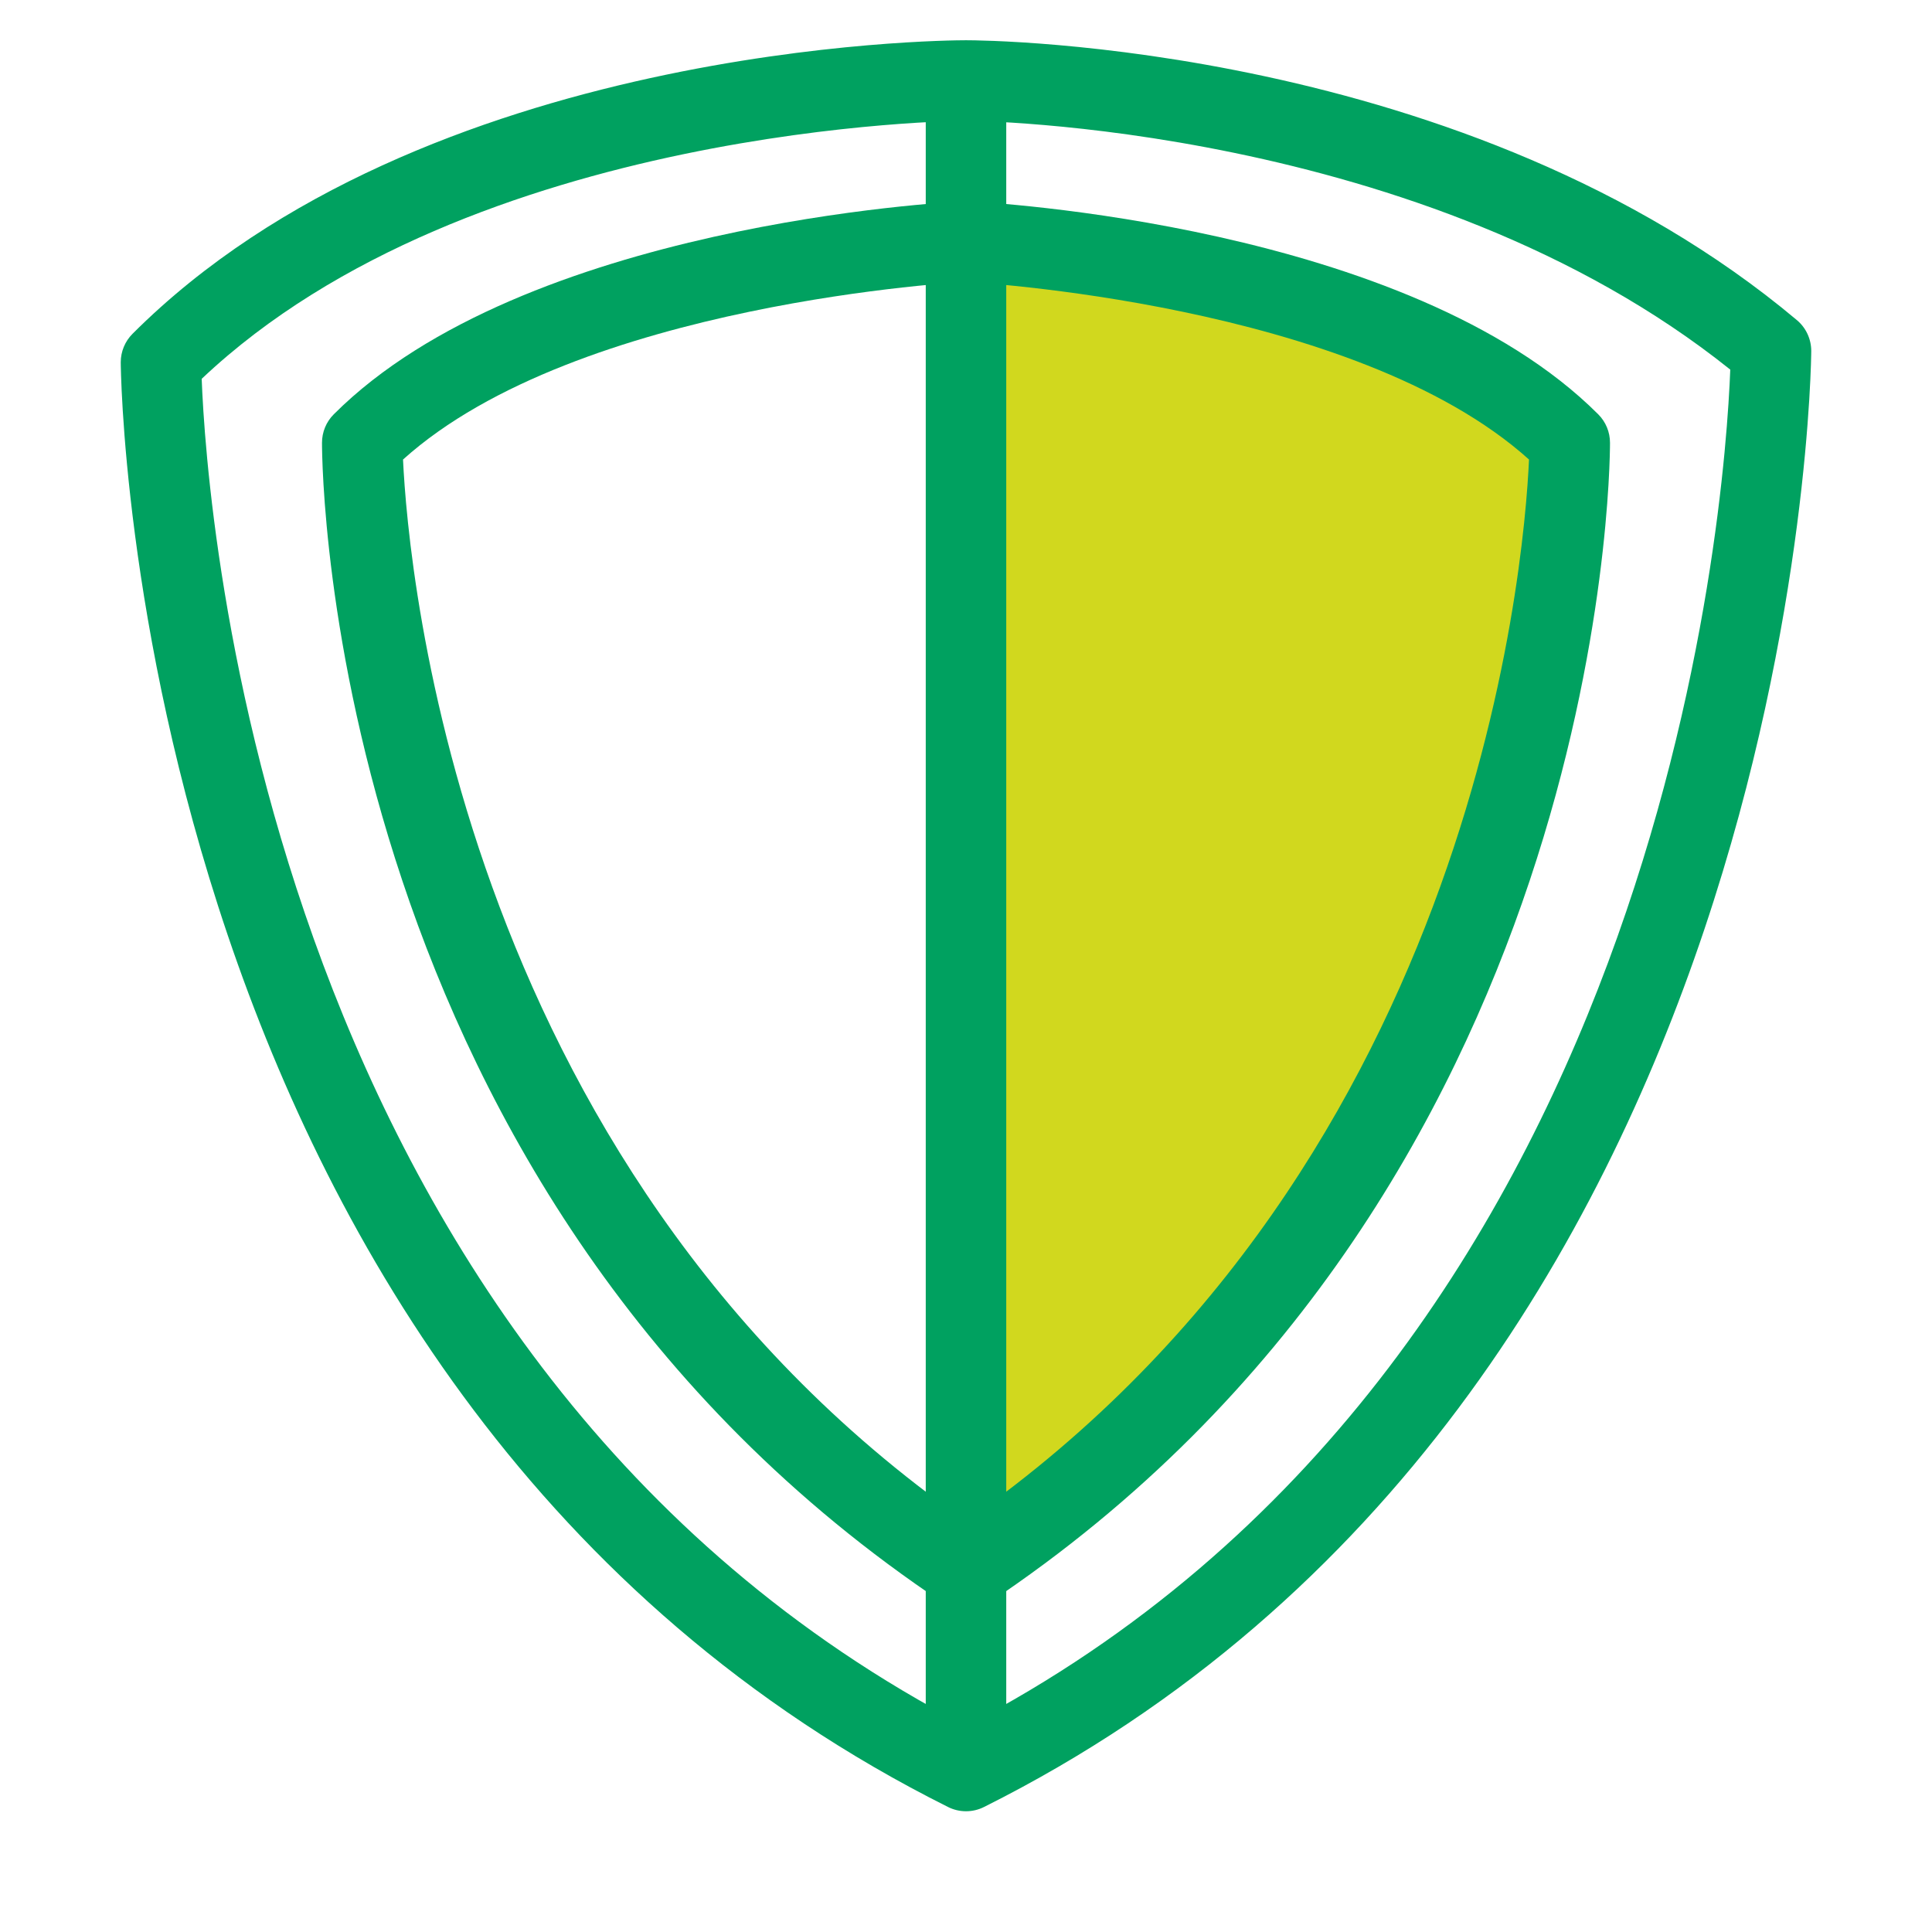 <?xml version="1.0" encoding="UTF-8"?>
<svg width="48px" height="48px" viewBox="0 0 48 48" version="1.1" xmlns="http://www.w3.org/2000/svg" xmlns:xlink="http://www.w3.org/1999/xlink">
    <title>Aankoopverzekering</title>
    <defs>
        <polygon id="path-1" points="0 48 48 48 48 0 0 0"></polygon>
    </defs>
    <g id="Pakketten" stroke="none" stroke-width="1" fill="none" fill-rule="evenodd">
        <g id="-" transform="translate(-239, -1)">
            <g id="Aankoopverzekering" transform="translate(239, 1)">
                <path d="M5.011,9.412 C5.133,12.635 6.606,33.836 24,42.878 C41.337,33.862 42.857,12.593 42.988,9.183 C35.356,3.072 24.115,3 24,3 C23.876,3 11.702,3.085 5.011,9.412 M24,45 C23.847,45 23.694,44.965 23.553,44.894 C3.236,34.735 3,9.256 3,9 C3,8.734 3.106,8.48 3.293,8.293 C10.503,1.083 23.452,1 24,1 C24.505,1 36.458,1.079 44.644,7.954 C44.869,8.143 45,8.424 45,8.72 C45,8.978 44.765,34.735 24.448,44.894 C24.307,44.965 24.154,45 24,45" id="Fill-1" fill="#00A160"></path>
                <path d="M23.445,39.832 C8.175,29.652 8,11.757 8,11 C8,10.734 8.105,10.48 8.293,10.293 C13.011,5.574 23.507,5.022 23.952,5.001 L24.048,6.999 C23.949,7.004 14.349,7.511 10.013,11.417 C10.14,14.133 11.438,29.424 24.554,38.168 L23.445,39.832 Z" id="Fill-3" fill="#00A160"></path>
                <path d="M24,6 C24,6 34.5,6.5 39,11 C39,11 39,29 24,39" id="Fill-5" fill="#D1D81E"></path>
                <path d="M24.555,39.832 L23.446,38.168 C36.587,29.407 37.865,14.132 37.988,11.417 C33.651,7.511 24.051,7.004 23.952,6.999 L24.048,5.001 C24.493,5.022 34.989,5.574 39.707,10.293 C39.895,10.48 40,10.734 40,11 C40,11.757 39.825,29.652 24.555,39.832" id="Fill-7" fill="#00A160"></path>
                <mask id="mask-2" fill="white">
                    <use xlink:href="#path-1"></use>
                </mask>
                <g id="Clip-10"></g>
                <polygon id="Fill-9" fill="#00A160" mask="url(#mask-2)" points="23 44 25 44 25 2 23 2"></polygon>
                <polygon id="Fill-11" mask="url(#mask-2)" points="0 48 48 48 48 0 0 0"></polygon>
            </g>
        </g>
    </g>
</svg>